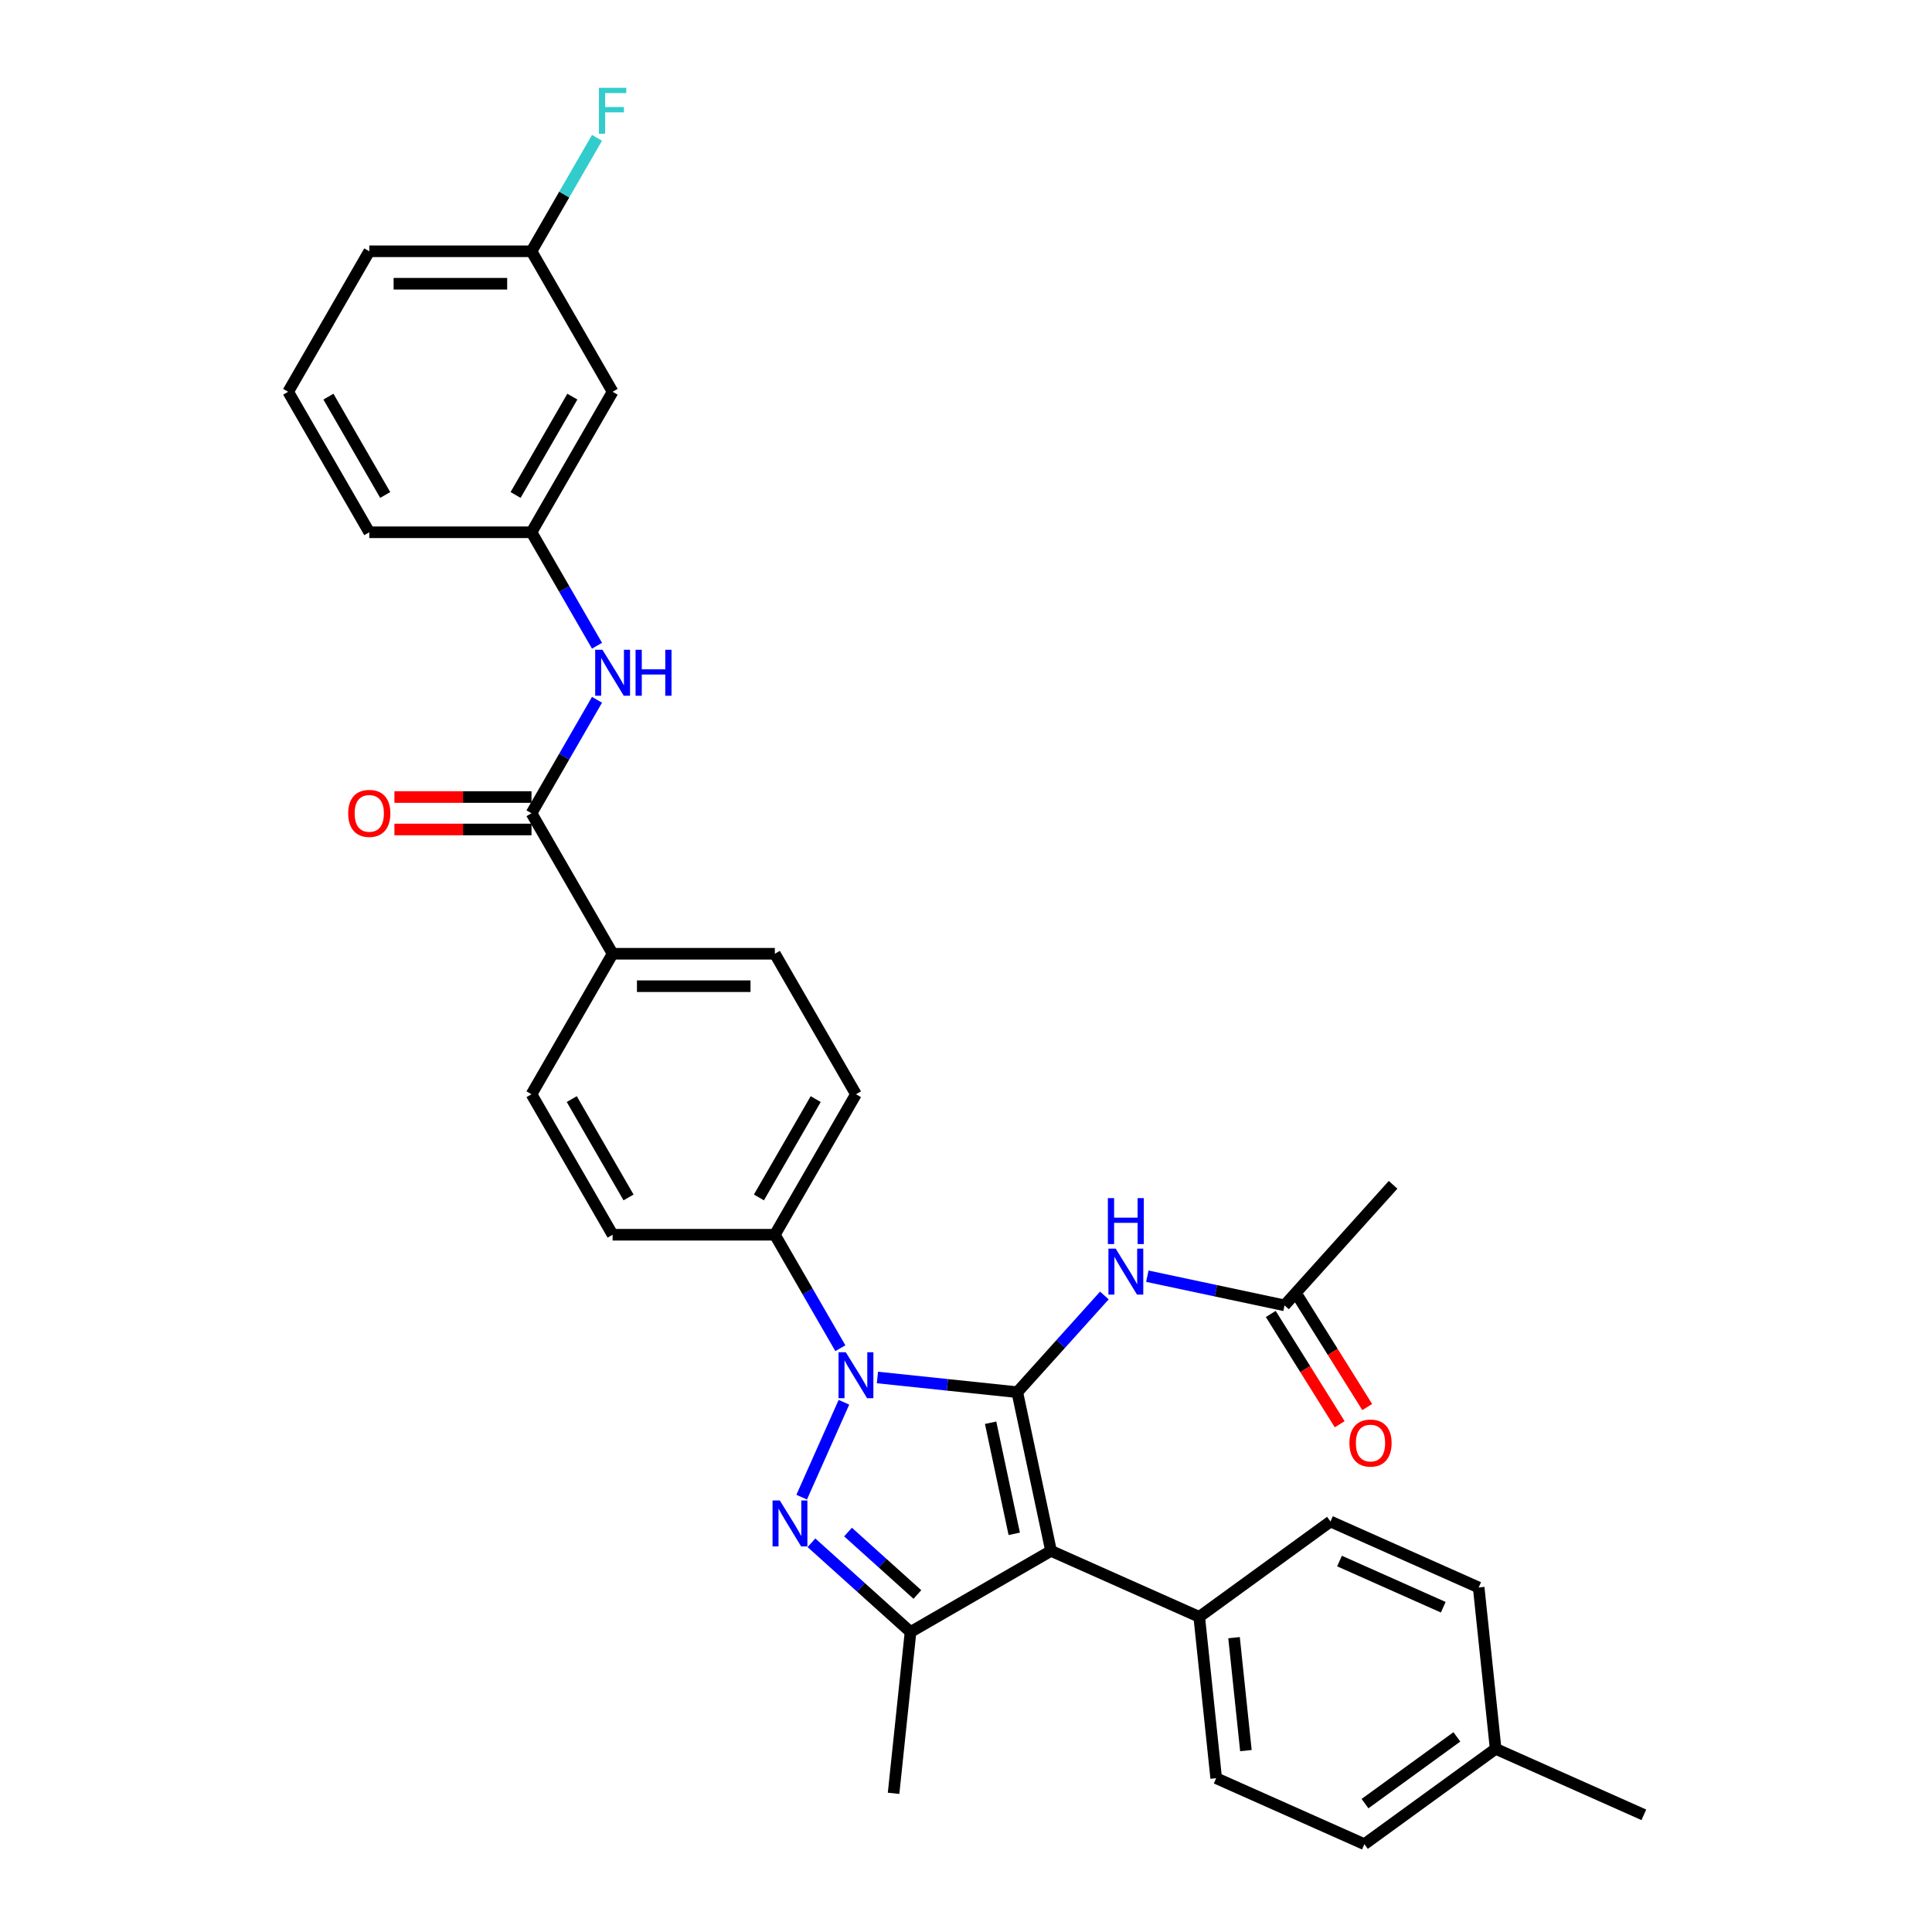<?xml version='1.0' encoding='iso-8859-1'?>
<svg version='1.1' baseProfile='full'
              xmlns='http://www.w3.org/2000/svg'
                      xmlns:rdkit='http://www.rdkit.org/xml'
                      xmlns:xlink='http://www.w3.org/1999/xlink'
                  xml:space='preserve'
width='1000px' height='1000px' viewBox='0 0 1000 1000'>
<!-- END OF HEADER -->
<rect style='opacity:1.0;fill:#FFFFFF;stroke:none' width='1000' height='1000' x='0' y='0'> </rect>
<path class='bond-0' d='M 526.552,720.596 L 490.356,716.791' style='fill:none;fill-rule:evenodd;stroke:#000000;stroke-width:6px;stroke-linecap:butt;stroke-linejoin:miter;stroke-opacity:1' />
<path class='bond-0' d='M 490.356,716.791 L 454.161,712.987' style='fill:none;fill-rule:evenodd;stroke:#0000FF;stroke-width:6px;stroke-linecap:butt;stroke-linejoin:miter;stroke-opacity:1' />
<path class='bond-1' d='M 526.552,720.596 L 544.01,802.73' style='fill:none;fill-rule:evenodd;stroke:#000000;stroke-width:6px;stroke-linecap:butt;stroke-linejoin:miter;stroke-opacity:1' />
<path class='bond-1' d='M 512.744,736.407 L 524.965,793.901' style='fill:none;fill-rule:evenodd;stroke:#000000;stroke-width:6px;stroke-linecap:butt;stroke-linejoin:miter;stroke-opacity:1' />
<path class='bond-4' d='M 526.552,720.596 L 549.087,695.569' style='fill:none;fill-rule:evenodd;stroke:#000000;stroke-width:6px;stroke-linecap:butt;stroke-linejoin:miter;stroke-opacity:1' />
<path class='bond-4' d='M 549.087,695.569 L 571.621,670.542' style='fill:none;fill-rule:evenodd;stroke:#0000FF;stroke-width:6px;stroke-linecap:butt;stroke-linejoin:miter;stroke-opacity:1' />
<path class='bond-2' d='M 436.815,725.808 L 414.948,774.922' style='fill:none;fill-rule:evenodd;stroke:#0000FF;stroke-width:6px;stroke-linecap:butt;stroke-linejoin:miter;stroke-opacity:1' />
<path class='bond-7' d='M 434.966,697.829 L 418.013,668.464' style='fill:none;fill-rule:evenodd;stroke:#0000FF;stroke-width:6px;stroke-linecap:butt;stroke-linejoin:miter;stroke-opacity:1' />
<path class='bond-7' d='M 418.013,668.464 L 401.059,639.099' style='fill:none;fill-rule:evenodd;stroke:#000000;stroke-width:6px;stroke-linecap:butt;stroke-linejoin:miter;stroke-opacity:1' />
<path class='bond-3' d='M 544.01,802.73 L 471.291,844.714' style='fill:none;fill-rule:evenodd;stroke:#000000;stroke-width:6px;stroke-linecap:butt;stroke-linejoin:miter;stroke-opacity:1' />
<path class='bond-8' d='M 544.01,802.73 L 620.72,836.883' style='fill:none;fill-rule:evenodd;stroke:#000000;stroke-width:6px;stroke-linecap:butt;stroke-linejoin:miter;stroke-opacity:1' />
<path class='bond-32' d='M 420.007,798.538 L 445.649,821.626' style='fill:none;fill-rule:evenodd;stroke:#0000FF;stroke-width:6px;stroke-linecap:butt;stroke-linejoin:miter;stroke-opacity:1' />
<path class='bond-32' d='M 445.649,821.626 L 471.291,844.714' style='fill:none;fill-rule:evenodd;stroke:#000000;stroke-width:6px;stroke-linecap:butt;stroke-linejoin:miter;stroke-opacity:1' />
<path class='bond-32' d='M 438.937,792.984 L 456.886,809.146' style='fill:none;fill-rule:evenodd;stroke:#0000FF;stroke-width:6px;stroke-linecap:butt;stroke-linejoin:miter;stroke-opacity:1' />
<path class='bond-32' d='M 456.886,809.146 L 474.836,825.308' style='fill:none;fill-rule:evenodd;stroke:#000000;stroke-width:6px;stroke-linecap:butt;stroke-linejoin:miter;stroke-opacity:1' />
<path class='bond-22' d='M 471.291,844.714 L 462.514,928.223' style='fill:none;fill-rule:evenodd;stroke:#000000;stroke-width:6px;stroke-linecap:butt;stroke-linejoin:miter;stroke-opacity:1' />
<path class='bond-9' d='M 593.856,660.558 L 629.364,668.105' style='fill:none;fill-rule:evenodd;stroke:#0000FF;stroke-width:6px;stroke-linecap:butt;stroke-linejoin:miter;stroke-opacity:1' />
<path class='bond-9' d='M 629.364,668.105 L 664.873,675.653' style='fill:none;fill-rule:evenodd;stroke:#000000;stroke-width:6px;stroke-linecap:butt;stroke-linejoin:miter;stroke-opacity:1' />
<path class='bond-5' d='M 275.105,420.941 L 317.09,493.661' style='fill:none;fill-rule:evenodd;stroke:#000000;stroke-width:6px;stroke-linecap:butt;stroke-linejoin:miter;stroke-opacity:1' />
<path class='bond-6' d='M 275.105,420.941 L 292.059,391.576' style='fill:none;fill-rule:evenodd;stroke:#000000;stroke-width:6px;stroke-linecap:butt;stroke-linejoin:miter;stroke-opacity:1' />
<path class='bond-6' d='M 292.059,391.576 L 309.013,362.211' style='fill:none;fill-rule:evenodd;stroke:#0000FF;stroke-width:6px;stroke-linecap:butt;stroke-linejoin:miter;stroke-opacity:1' />
<path class='bond-12' d='M 275.105,412.544 L 239.628,412.544' style='fill:none;fill-rule:evenodd;stroke:#000000;stroke-width:6px;stroke-linecap:butt;stroke-linejoin:miter;stroke-opacity:1' />
<path class='bond-12' d='M 239.628,412.544 L 204.151,412.544' style='fill:none;fill-rule:evenodd;stroke:#FF0000;stroke-width:6px;stroke-linecap:butt;stroke-linejoin:miter;stroke-opacity:1' />
<path class='bond-12' d='M 275.105,429.338 L 239.628,429.338' style='fill:none;fill-rule:evenodd;stroke:#000000;stroke-width:6px;stroke-linecap:butt;stroke-linejoin:miter;stroke-opacity:1' />
<path class='bond-12' d='M 239.628,429.338 L 204.151,429.338' style='fill:none;fill-rule:evenodd;stroke:#FF0000;stroke-width:6px;stroke-linecap:butt;stroke-linejoin:miter;stroke-opacity:1' />
<path class='bond-11' d='M 309.013,334.233 L 292.059,304.868' style='fill:none;fill-rule:evenodd;stroke:#0000FF;stroke-width:6px;stroke-linecap:butt;stroke-linejoin:miter;stroke-opacity:1' />
<path class='bond-11' d='M 292.059,304.868 L 275.105,275.503' style='fill:none;fill-rule:evenodd;stroke:#000000;stroke-width:6px;stroke-linecap:butt;stroke-linejoin:miter;stroke-opacity:1' />
<path class='bond-15' d='M 401.059,639.099 L 443.043,566.38' style='fill:none;fill-rule:evenodd;stroke:#000000;stroke-width:6px;stroke-linecap:butt;stroke-linejoin:miter;stroke-opacity:1' />
<path class='bond-15' d='M 392.812,619.794 L 422.202,568.891' style='fill:none;fill-rule:evenodd;stroke:#000000;stroke-width:6px;stroke-linecap:butt;stroke-linejoin:miter;stroke-opacity:1' />
<path class='bond-16' d='M 401.059,639.099 L 317.09,639.099' style='fill:none;fill-rule:evenodd;stroke:#000000;stroke-width:6px;stroke-linecap:butt;stroke-linejoin:miter;stroke-opacity:1' />
<path class='bond-19' d='M 620.72,836.883 L 629.497,920.392' style='fill:none;fill-rule:evenodd;stroke:#000000;stroke-width:6px;stroke-linecap:butt;stroke-linejoin:miter;stroke-opacity:1' />
<path class='bond-19' d='M 638.738,847.654 L 644.882,906.11' style='fill:none;fill-rule:evenodd;stroke:#000000;stroke-width:6px;stroke-linecap:butt;stroke-linejoin:miter;stroke-opacity:1' />
<path class='bond-20' d='M 620.72,836.883 L 688.652,787.527' style='fill:none;fill-rule:evenodd;stroke:#000000;stroke-width:6px;stroke-linecap:butt;stroke-linejoin:miter;stroke-opacity:1' />
<path class='bond-14' d='M 657.752,680.103 L 675.589,708.645' style='fill:none;fill-rule:evenodd;stroke:#000000;stroke-width:6px;stroke-linecap:butt;stroke-linejoin:miter;stroke-opacity:1' />
<path class='bond-14' d='M 675.589,708.645 L 693.426,737.187' style='fill:none;fill-rule:evenodd;stroke:#FF0000;stroke-width:6px;stroke-linecap:butt;stroke-linejoin:miter;stroke-opacity:1' />
<path class='bond-14' d='M 671.993,671.203 L 689.83,699.745' style='fill:none;fill-rule:evenodd;stroke:#000000;stroke-width:6px;stroke-linecap:butt;stroke-linejoin:miter;stroke-opacity:1' />
<path class='bond-14' d='M 689.83,699.745 L 707.668,728.286' style='fill:none;fill-rule:evenodd;stroke:#FF0000;stroke-width:6px;stroke-linecap:butt;stroke-linejoin:miter;stroke-opacity:1' />
<path class='bond-28' d='M 664.873,675.653 L 721.059,613.252' style='fill:none;fill-rule:evenodd;stroke:#000000;stroke-width:6px;stroke-linecap:butt;stroke-linejoin:miter;stroke-opacity:1' />
<path class='bond-10' d='M 317.09,493.661 L 275.105,566.38' style='fill:none;fill-rule:evenodd;stroke:#000000;stroke-width:6px;stroke-linecap:butt;stroke-linejoin:miter;stroke-opacity:1' />
<path class='bond-33' d='M 317.09,493.661 L 401.059,493.661' style='fill:none;fill-rule:evenodd;stroke:#000000;stroke-width:6px;stroke-linecap:butt;stroke-linejoin:miter;stroke-opacity:1' />
<path class='bond-33' d='M 329.685,510.454 L 388.463,510.454' style='fill:none;fill-rule:evenodd;stroke:#000000;stroke-width:6px;stroke-linecap:butt;stroke-linejoin:miter;stroke-opacity:1' />
<path class='bond-13' d='M 275.105,275.503 L 317.09,202.783' style='fill:none;fill-rule:evenodd;stroke:#000000;stroke-width:6px;stroke-linecap:butt;stroke-linejoin:miter;stroke-opacity:1' />
<path class='bond-13' d='M 266.859,256.198 L 296.248,205.294' style='fill:none;fill-rule:evenodd;stroke:#000000;stroke-width:6px;stroke-linecap:butt;stroke-linejoin:miter;stroke-opacity:1' />
<path class='bond-29' d='M 275.105,275.503 L 191.136,275.503' style='fill:none;fill-rule:evenodd;stroke:#000000;stroke-width:6px;stroke-linecap:butt;stroke-linejoin:miter;stroke-opacity:1' />
<path class='bond-21' d='M 317.09,202.783 L 275.105,130.064' style='fill:none;fill-rule:evenodd;stroke:#000000;stroke-width:6px;stroke-linecap:butt;stroke-linejoin:miter;stroke-opacity:1' />
<path class='bond-17' d='M 443.043,566.38 L 401.059,493.661' style='fill:none;fill-rule:evenodd;stroke:#000000;stroke-width:6px;stroke-linecap:butt;stroke-linejoin:miter;stroke-opacity:1' />
<path class='bond-18' d='M 317.09,639.099 L 275.105,566.38' style='fill:none;fill-rule:evenodd;stroke:#000000;stroke-width:6px;stroke-linecap:butt;stroke-linejoin:miter;stroke-opacity:1' />
<path class='bond-18' d='M 325.336,619.794 L 295.947,568.891' style='fill:none;fill-rule:evenodd;stroke:#000000;stroke-width:6px;stroke-linecap:butt;stroke-linejoin:miter;stroke-opacity:1' />
<path class='bond-23' d='M 629.497,920.392 L 706.207,954.545' style='fill:none;fill-rule:evenodd;stroke:#000000;stroke-width:6px;stroke-linecap:butt;stroke-linejoin:miter;stroke-opacity:1' />
<path class='bond-24' d='M 688.652,787.527 L 765.362,821.681' style='fill:none;fill-rule:evenodd;stroke:#000000;stroke-width:6px;stroke-linecap:butt;stroke-linejoin:miter;stroke-opacity:1' />
<path class='bond-24' d='M 693.328,807.992 L 747.025,831.9' style='fill:none;fill-rule:evenodd;stroke:#000000;stroke-width:6px;stroke-linecap:butt;stroke-linejoin:miter;stroke-opacity:1' />
<path class='bond-26' d='M 275.105,130.064 L 292.059,100.699' style='fill:none;fill-rule:evenodd;stroke:#000000;stroke-width:6px;stroke-linecap:butt;stroke-linejoin:miter;stroke-opacity:1' />
<path class='bond-26' d='M 292.059,100.699 L 309.013,71.334' style='fill:none;fill-rule:evenodd;stroke:#33CCCC;stroke-width:6px;stroke-linecap:butt;stroke-linejoin:miter;stroke-opacity:1' />
<path class='bond-35' d='M 275.105,130.064 L 191.136,130.064' style='fill:none;fill-rule:evenodd;stroke:#000000;stroke-width:6px;stroke-linecap:butt;stroke-linejoin:miter;stroke-opacity:1' />
<path class='bond-35' d='M 262.51,146.858 L 203.731,146.858' style='fill:none;fill-rule:evenodd;stroke:#000000;stroke-width:6px;stroke-linecap:butt;stroke-linejoin:miter;stroke-opacity:1' />
<path class='bond-34' d='M 706.207,954.545 L 774.139,905.19' style='fill:none;fill-rule:evenodd;stroke:#000000;stroke-width:6px;stroke-linecap:butt;stroke-linejoin:miter;stroke-opacity:1' />
<path class='bond-34' d='M 706.525,933.556 L 754.078,899.007' style='fill:none;fill-rule:evenodd;stroke:#000000;stroke-width:6px;stroke-linecap:butt;stroke-linejoin:miter;stroke-opacity:1' />
<path class='bond-25' d='M 765.362,821.681 L 774.139,905.19' style='fill:none;fill-rule:evenodd;stroke:#000000;stroke-width:6px;stroke-linecap:butt;stroke-linejoin:miter;stroke-opacity:1' />
<path class='bond-31' d='M 774.139,905.19 L 850.849,939.343' style='fill:none;fill-rule:evenodd;stroke:#000000;stroke-width:6px;stroke-linecap:butt;stroke-linejoin:miter;stroke-opacity:1' />
<path class='bond-27' d='M 149.151,202.783 L 191.136,275.503' style='fill:none;fill-rule:evenodd;stroke:#000000;stroke-width:6px;stroke-linecap:butt;stroke-linejoin:miter;stroke-opacity:1' />
<path class='bond-27' d='M 169.993,205.294 L 199.382,256.198' style='fill:none;fill-rule:evenodd;stroke:#000000;stroke-width:6px;stroke-linecap:butt;stroke-linejoin:miter;stroke-opacity:1' />
<path class='bond-30' d='M 149.151,202.783 L 191.136,130.064' style='fill:none;fill-rule:evenodd;stroke:#000000;stroke-width:6px;stroke-linecap:butt;stroke-linejoin:miter;stroke-opacity:1' />
<path  class='atom-1' d='M 437.787 699.929
L 445.579 712.524
Q 446.352 713.767, 447.594 716.017
Q 448.837 718.267, 448.904 718.402
L 448.904 699.929
L 452.061 699.929
L 452.061 723.709
L 448.803 723.709
L 440.44 709.938
Q 439.466 708.325, 438.425 706.478
Q 437.417 704.631, 437.115 704.06
L 437.115 723.709
L 434.025 723.709
L 434.025 699.929
L 437.787 699.929
' fill='#0000FF'/>
<path  class='atom-3' d='M 403.633 776.638
L 411.426 789.233
Q 412.198 790.476, 413.441 792.727
Q 414.684 794.977, 414.751 795.111
L 414.751 776.638
L 417.908 776.638
L 417.908 800.418
L 414.65 800.418
L 406.287 786.647
Q 405.313 785.035, 404.272 783.188
Q 403.264 781.34, 402.962 780.769
L 402.962 800.418
L 399.872 800.418
L 399.872 776.638
L 403.633 776.638
' fill='#0000FF'/>
<path  class='atom-5' d='M 577.482 646.305
L 585.274 658.9
Q 586.047 660.143, 587.29 662.393
Q 588.532 664.643, 588.6 664.778
L 588.6 646.305
L 591.757 646.305
L 591.757 670.085
L 588.499 670.085
L 580.135 656.314
Q 579.161 654.701, 578.12 652.854
Q 577.113 651.007, 576.81 650.436
L 576.81 670.085
L 573.72 670.085
L 573.72 646.305
L 577.482 646.305
' fill='#0000FF'/>
<path  class='atom-5' d='M 573.435 620.146
L 576.659 620.146
L 576.659 630.256
L 588.818 630.256
L 588.818 620.146
L 592.042 620.146
L 592.042 643.927
L 588.818 643.927
L 588.818 632.943
L 576.659 632.943
L 576.659 643.927
L 573.435 643.927
L 573.435 620.146
' fill='#0000FF'/>
<path  class='atom-7' d='M 311.833 336.332
L 319.625 348.927
Q 320.398 350.17, 321.641 352.42
Q 322.883 354.671, 322.951 354.805
L 322.951 336.332
L 326.108 336.332
L 326.108 360.112
L 322.85 360.112
L 314.487 346.341
Q 313.512 344.729, 312.471 342.881
Q 311.464 341.034, 311.161 340.463
L 311.161 360.112
L 308.071 360.112
L 308.071 336.332
L 311.833 336.332
' fill='#0000FF'/>
<path  class='atom-7' d='M 328.963 336.332
L 332.187 336.332
L 332.187 346.442
L 344.346 346.442
L 344.346 336.332
L 347.57 336.332
L 347.57 360.112
L 344.346 360.112
L 344.346 349.129
L 332.187 349.129
L 332.187 360.112
L 328.963 360.112
L 328.963 336.332
' fill='#0000FF'/>
<path  class='atom-13' d='M 180.22 421.008
Q 180.22 415.298, 183.041 412.108
Q 185.863 408.917, 191.136 408.917
Q 196.409 408.917, 199.231 412.108
Q 202.052 415.298, 202.052 421.008
Q 202.052 426.785, 199.197 430.077
Q 196.342 433.335, 191.136 433.335
Q 185.896 433.335, 183.041 430.077
Q 180.22 426.819, 180.22 421.008
M 191.136 430.648
Q 194.763 430.648, 196.712 428.23
Q 198.693 425.778, 198.693 421.008
Q 198.693 416.34, 196.712 413.989
Q 194.763 411.604, 191.136 411.604
Q 187.509 411.604, 185.527 413.955
Q 183.579 416.306, 183.579 421.008
Q 183.579 425.811, 185.527 428.23
Q 187.509 430.648, 191.136 430.648
' fill='#FF0000'/>
<path  class='atom-15' d='M 698.457 746.927
Q 698.457 741.217, 701.279 738.027
Q 704.1 734.836, 709.373 734.836
Q 714.646 734.836, 717.468 738.027
Q 720.289 741.217, 720.289 746.927
Q 720.289 752.704, 717.434 755.996
Q 714.579 759.254, 709.373 759.254
Q 704.134 759.254, 701.279 755.996
Q 698.457 752.738, 698.457 746.927
M 709.373 756.567
Q 713.001 756.567, 714.949 754.149
Q 716.93 751.697, 716.93 746.927
Q 716.93 742.259, 714.949 739.907
Q 713.001 737.523, 709.373 737.523
Q 705.746 737.523, 703.764 739.874
Q 701.816 742.225, 701.816 746.927
Q 701.816 751.73, 703.764 754.149
Q 705.746 756.567, 709.373 756.567
' fill='#FF0000'/>
<path  class='atom-27' d='M 310.019 45.455
L 324.16 45.455
L 324.16 48.175
L 313.21 48.175
L 313.21 55.397
L 322.951 55.397
L 322.951 58.151
L 313.21 58.151
L 313.21 69.235
L 310.019 69.235
L 310.019 45.455
' fill='#33CCCC'/>
</svg>
